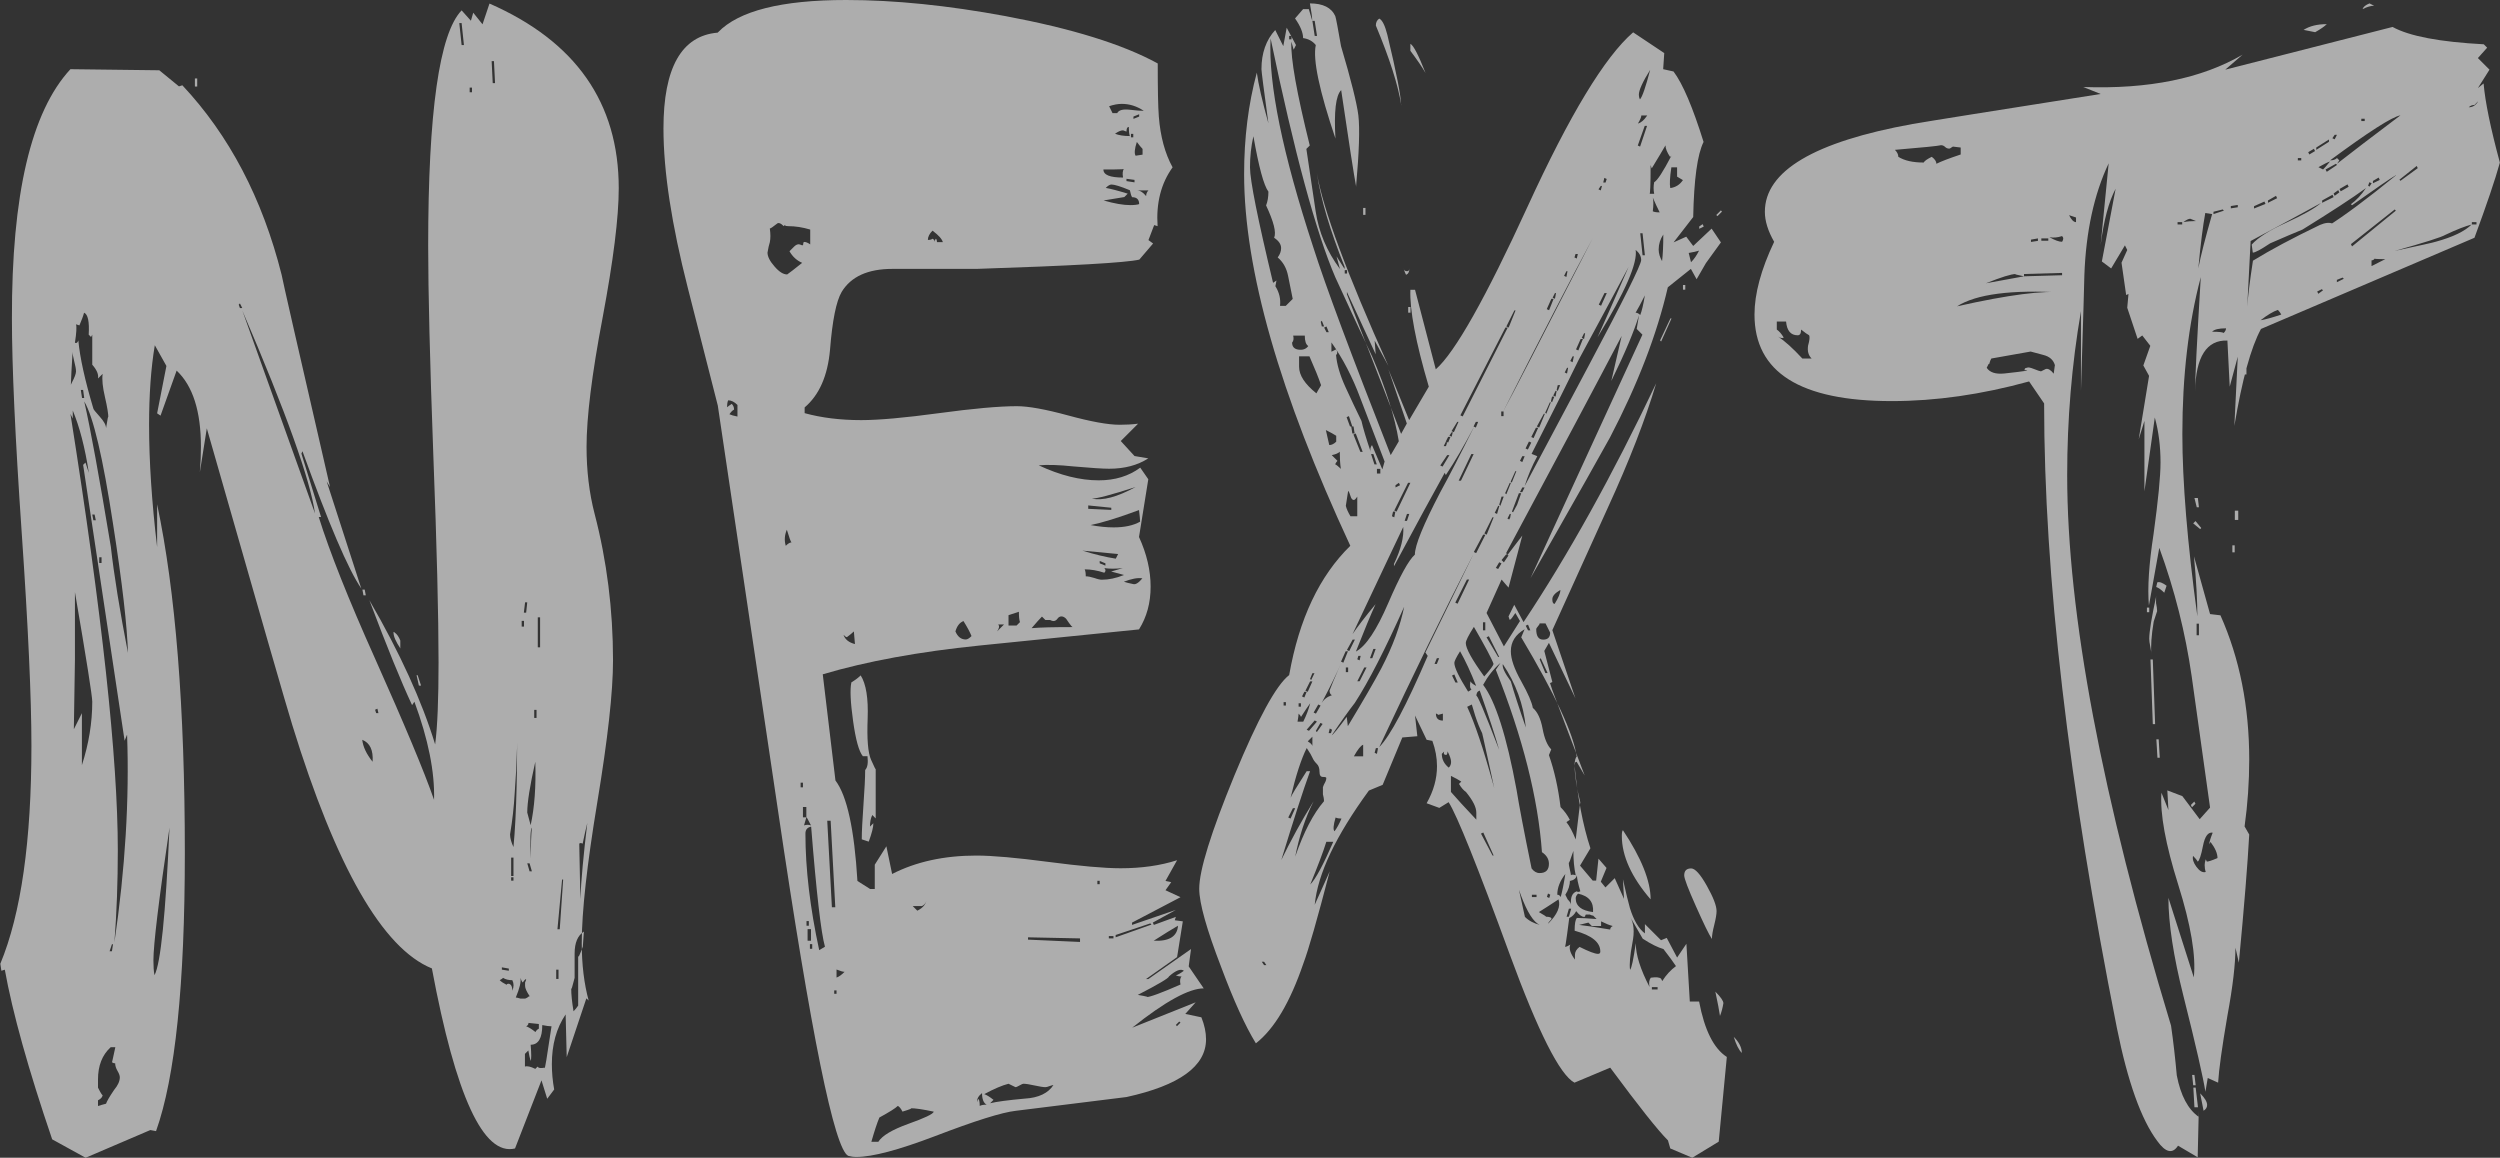 <?xml version="1.0" encoding="UTF-8"?>
<svg id="_レイヤー_2" data-name="レイヤー 2" xmlns="http://www.w3.org/2000/svg" viewBox="0 0 161.5 74.79">
  <rect x="0" y="0" width="161.5" height="74.79" fill="#333333" stroke="none"/>
  <defs>
    <style>
      .cls-1 {
        opacity: .6;
      }

      .cls-2 {
        fill: #fff;
        stroke-width: 0px;
      }
    </style>
  </defs>
  <g id="_レイヤー_1-2" data-name="レイヤー 1">
    <g class="cls-1">
      <g>
        <path class="cls-2" d="m38.03,64.64l-.15-.15-1.27,3.8-.07-2.76c-.6.89-.89,1.96-.89,3.21,0,.55.05,1.09.15,1.64l-.45.6-.37-1.19-1.71,4.4c-2.04.5-3.83-3.38-5.37-11.63-3.18-1.29-6.19-6.54-9.02-15.73-.3-.94-2.14-7.33-5.52-19.16l-.45,2.83c.05-.6.07-1.14.07-1.64,0-2.29-.52-3.93-1.57-4.92l-1.04,2.91-.22-.15.6-3.06-.75-1.34c-.25,1.49-.37,3.21-.37,5.14,0,2.34.17,4.97.52,7.9v-2.76c1.19,5.62,1.79,13.12,1.79,22.52,0,8.5-.62,14.49-1.86,17.97l-.37-.07-4.18,1.79-2.16-1.19c-1.54-4.52-2.56-8.18-3.06-10.96l-.22.07-.07-.45c1.34-3.23,2.01-7.93,2.01-14.09,0-3.08-.21-7.68-.63-13.79-.42-6.11-.63-10.71-.63-13.79C.75,12.58,2.01,7.21,4.55,4.47l5.74.07,1.27,1.04.22-.07c3.03,3.23,5.17,7.31,6.41,12.23.05.3,1.09,4.87,3.13,13.72l-.22-.37,2.24,6.93c-.85-1.24-2.11-4.2-3.8-8.87l-.07.15,1.27,4.1h-.15c.7,2.24,1.91,5.29,3.65,9.17,1.89,4.23,3.16,7.26,3.8,9.1.05-1.79-.37-3.9-1.27-6.34l-.15.22c-.7-1.49-1.62-3.75-2.76-6.78,1.99,3.43,3.4,6.54,4.25,9.32.15-1.14.22-2.91.22-5.29,0-2.98-.11-7.47-.34-13.46-.22-5.99-.33-10.48-.33-13.46,0-8.65.72-13.72,2.16-15.21l.6.67.15-.52.6.75.45-1.34c5.57,2.44,8.35,6.41,8.35,11.93,0,1.89-.35,4.67-1.04,8.35-.7,3.68-1.04,6.46-1.04,8.35,0,1.54.17,2.98.52,4.33.79,3.03,1.19,6.19,1.19,9.47,0,2.04-.34,5.08-1.01,9.13-.67,4.05-1.01,7.1-1.01,9.13,0,1.39.15,2.63.45,3.73ZM29.97,2.91l-.15-1.42h-.15l.15,1.42h.15Zm2.01,2.46l-.07-1.42h-.15l.07,1.42h.15Zm-19.24.22h-.15v-.52h.15v.52Zm17.75.37v-.3h-.15v.3h.15Zm-14.84,13.94l-.15-.3-.08.08.08.22h.15Zm4.7,13.27c-.3-2.14-1.86-6.51-4.7-13.12l4.7,13.12Zm-13.72-9.02l-.3.3c.05-.25-.07-.55-.37-.89v-1.94l-.08.15-.15-.15c.05-.84-.05-1.32-.3-1.42-.05.2-.15.47-.3.82l-.22-.07c.05.15.03.55-.07,1.19.1.05.17,0,.22-.15.1,1.09.42,2.56.97,4.4,0,.05.14.22.41.52.27.3.41.55.41.75.1-.65.15-.87.15-.67,0-.25-.07-.69-.22-1.34-.15-.64-.2-1.14-.15-1.49Zm-1.94-1.42c-.05.7-.1,1.69-.15,2.98-.1-.35-.06-.68.11-1.01.17-.32.26-.56.26-.71s-.04-.36-.11-.63c-.07-.27-.11-.49-.11-.63Zm.75,2.98l-.07-.52h-.15l.08.52h.15Zm2.83,16.55c-.05-1.79-.37-4.6-.97-8.43-.65-4.27-1.27-6.91-1.86-7.9.4,1.74.97,4.87,1.72,9.39.2,1.79.57,4.1,1.12,6.93Zm-.07,5.22l-.15.37-2.68-17.82.15-.15.22.67c-.25-1.64-.6-2.98-1.04-4.03v.52l-.15-.3c2.04,12.87,3.06,22.27,3.06,28.18,0,2.04-.07,4.03-.22,5.97.7-4.77.97-9.25.82-13.42Zm-2.01-13.87l-.08-.37h-.15l.07.37h.15Zm.37,2.76v-.37h-.15v.37h.15Zm17.07,2.09h-.15l-.07-.37h.15l.07.37Zm-18.79-.22v4.4l-.07,4.47.52-1.04v3.36c.45-1.39.67-2.76.67-4.1,0-.35-.37-2.71-1.12-7.08Zm29.23.67h-.15l-.08.67h.15l.07-.67Zm.82,2.91v-1.94h-.15v1.94h.15Zm-1.04-1.34v-.37h-.15v.37h.15Zm-7.98,1.42c-.3-.45-.45-.79-.45-1.04,0-.05.03-.05.07,0,.15.1.27.27.37.52v.52Zm1.34,2.39h-.15l-.15-.67h.07l.22.67Zm6.19,1.04c.05,1.99,0,3.95-.15,5.89-.05.89-.15,1.79-.3,2.68,0,.25.08.52.22.82.2-2.09.27-5.22.22-9.39Zm-8.95.75l-.07-.3-.15.07.07.22h.15Zm10.21.3v-.52h-.15v.52h.15Zm-10.59,2.83c.05-.75-.17-1.22-.67-1.42.05.45.27.92.67,1.42Zm10.51,0c-.35,1.54-.52,2.64-.52,3.28l.22.82c.25-1.14.35-2.51.3-4.1Zm3.36,3.95c-.1.4-.2.85-.3,1.34-.1-.05-.17-.05-.22,0l.07,3.58c.05-1.19.2-2.83.45-4.92Zm-3.58.3c-.1.1-.12.77-.07,2.01,0-.84.02-1.52.07-2.01Zm-23.41,0c-.7,4.72-1.04,7.58-1.04,8.57,0,.4.02.72.07.97.4-.75.72-3.93.97-9.54Zm22.22,3.13v-1.19h-.15v1.19h.15Zm1.19-.3l-.15-.52h-.15l.15.52h.15Zm-1.19.6v-.22h-.15v.22h.15Zm3.21-.07h-.07l-.3,3.21h.15l.22-3.21Zm1.34,3.36c-.4.25-.6.72-.6,1.42v1.57c-.15.6-.22.82-.22.67,0,.4.05.89.15,1.49.1-.1.2-.22.3-.37v-3.21c0,.15.1-.05.3-.6l.07-.97Zm-30.42.82h-.07l-.15.45h.15l.07-.45Zm25.57,1.72v-.15l-.45-.08v.15l.45.07Zm3.21.52v-.6h-.15v.6h.15Zm-1.86,1.12c-.2-.3-.3-.52-.3-.67v-.22c.05-.1.07-.17.07-.22-.05,0-.12.07-.22.22-.05-.05-.1-.15-.15-.3.05.25-.05.67-.3,1.27.05,0,.15.02.3.07h.3s.1-.03.15-.07c.05-.05.1-.08.15-.08Zm-1.12-1.04c-.25,0-.45-.05-.6-.15-.05.05-.12.1-.22.15.1.1.25.2.45.3,0-.05.05-.07.15-.07.15.05.22.2.22.45.1-.25.1-.47,0-.67Zm1.71,3.13v-.3l-.67-.07c0,.1-.05.17-.15.22.15.05.35.17.6.37.05-.1.12-.17.22-.22Zm.82-.15c-.15,0-.35-.03-.6-.08,0,.84-.25,1.27-.75,1.27.05.6.05.94,0,1.04-.05-.15-.1-.37-.15-.67l-.22.22v.82c.15-.05.37,0,.67.15l.15-.15c.05.1.2.12.45.07,0,.25.15-.65.45-2.68Zm-28.18,2.39c-.1,0-.17-.03-.22-.07,0,.05.07-.27.22-.97h-.3c-.55.5-.82,1.19-.82,2.09v.52c.2.4.3.55.3.45,0,.15-.1.27-.3.37v.37c.15-.05.32-.1.52-.15.05-.15.22-.45.52-.89.25-.3.37-.57.37-.82,0-.1-.05-.24-.15-.41-.1-.17-.15-.34-.15-.48Z"/>
        <path class="cls-2" d="m46.38,2.09c1.34-1.39,4.1-2.09,8.28-2.09,3.13,0,6.56.35,10.29,1.04,4.27.8,7.56,1.81,9.84,3.06,0,1.64.02,2.78.07,3.43.1,1.29.4,2.39.89,3.28-.75,1.04-1.07,2.31-.97,3.8l-.22-.07-.37.97.3.22-.89,1.04c-.85.2-4.35.4-10.51.6h-5.44c-1.59,0-2.68.5-3.28,1.49-.35.6-.6,1.84-.75,3.73-.15,1.69-.7,2.93-1.64,3.73v.37c1.09.3,2.31.45,3.65.45,1.14,0,2.82-.15,5.03-.45,2.21-.3,3.89-.45,5.03-.45.75,0,1.85.2,3.32.6,1.47.4,2.57.6,3.32.6.4,0,.79-.02,1.19-.07l-1.12,1.12.89.97.89.15c-.7.45-1.54.67-2.53.67-.4,0-1.17-.05-2.31-.15-.94-.1-1.69-.12-2.24-.07,1.39.65,2.68.97,3.88.97,1.04,0,1.94-.27,2.68-.82l.52.75-.6,3.73c.5,1.09.75,2.16.75,3.21s-.25,1.96-.75,2.76l-10.29,1.04c-3.93.4-7.31,1.02-10.14,1.86l.82,6.86c.75.99,1.22,3.16,1.42,6.49l.82.52h.3v-1.57l.75-1.19.37,1.79c1.54-.79,3.36-1.19,5.44-1.19,1.04,0,2.6.14,4.66.41,2.06.27,3.62.41,4.66.41,1.34,0,2.56-.17,3.65-.52l-.75,1.34.37.08-.37.52.97.45-3.13,1.64v.15l2.83-.97-1.49.82.07.15,1.42-.52-.07.22.52.07-.37,2.31-2.01,1.42h.15l2.76-1.94-.15,1.12.97,1.42c-.94,0-2.49.84-4.62,2.54l4.1-1.64-.67.75,1.04.22c.2.5.3.97.3,1.42,0,1.74-1.72,2.98-5.14,3.73l-7.16.89c-.89.1-2.64.65-5.22,1.64-2.34.89-4.03,1.34-5.07,1.34-.2,0-.37-.03-.52-.07-.89-.4-2.41-7.85-4.55-22.37l-3.88-26.1-1.94-7.61c-1.04-4.08-1.57-7.5-1.57-10.29,0-3.93,1.17-5.99,3.5-6.19Zm27.51,5.07c-.45-.3-.92-.45-1.42-.45-.25,0-.52.05-.82.15l.22.45h.3c.1-.2.37-.27.82-.22.4.05.7.07.89.07Zm-.3.37v-.15l-.37.15v.15l.37-.15Zm-.6,1.27c-.05-.15-.07-.35-.07-.6-.1,0-.15.1-.15.3l-.22-.08c-.15,0-.32.08-.52.22.25.1.57.15.97.15Zm.22.07v-.22h-.15v.22h.15Zm.6,1.12v-.37c-.1-.1-.22-.25-.37-.45-.15.45-.17.75-.08.89l.45-.07Zm-1.19.89c.25.05-.2.07-1.34.07,0,.35.42.52,1.27.52-.05-.25-.03-.45.07-.6Zm.67.89v-.15l-.52-.07v.15l.52.08Zm.3,1.42c0-.3-.15-.45-.45-.45-.05-.05-.1-.2-.15-.45-.6-.25-1-.37-1.19-.37-.1,0-.22.07-.37.22.3.05.77.17,1.42.37l-.22.22-1.34.22c.7.2,1.27.3,1.72.3.25,0,.45-.02.6-.07Zm.6-.89h-.75c.2,0,.4.12.6.37,0-.15.05-.27.15-.37Zm-21.85,3.5v-.97c-.5-.15-.97-.22-1.42-.22-.25,0-.27-.07-.07-.22l-.22.22c-.2-.2-.35-.25-.45-.15-.25.2-.4.3-.45.3.05.35.05.65,0,.89-.05.15-.1.37-.15.67,0,.25.15.55.45.89.3.35.57.52.82.52.15-.1.47-.35.97-.75-.35-.15-.62-.4-.82-.75l.3-.3c.1-.1.2-.15.3-.15.05,0,.12.03.22.07.05,0,.07-.04.07-.11s.03-.11.07-.11c.1,0,.22.05.37.15Zm8.57-.15c-.05-.2-.27-.45-.67-.75-.2.2-.3.4-.3.6.15,0,.25-.03.3-.08.1.05.15.13.15.22,0-.1.02-.17.07-.22.05.05.07.13.07.22h.37Zm-13.27,11.26v-.75c-.2-.2-.4-.3-.6-.3-.05.1-.07.25-.07.45.05-.05.15-.12.3-.22.1.1.15.22.15.37-.1.05-.2.15-.3.3.1.05.27.1.52.15Zm25.72,4.55c-1.54.5-2.49.75-2.83.75.7.15,1.64-.1,2.83-.75Zm-1.57,1.49v-.15l-1.49-.15v.22l1.49.07Zm1.86.75c0-.15-.03-.4-.07-.75-1.34.5-2.39.82-3.13.97.55.1,1.04.15,1.49.15.69,0,1.27-.12,1.71-.37Zm-22.52,1.34c-.05-.05-.15-.32-.3-.82-.15.35-.17.7-.07,1.04.15-.15.27-.22.37-.22Zm21.1.75c-.5-.05-1.27-.12-2.31-.22.8.25,1.52.42,2.16.52l.15-.3Zm-.82.6l-.37-.15v.15l.37.15v-.15Zm1.19.75c-.2-.05-.47-.12-.82-.22.15-.05.4-.12.75-.22-.45.05-.85.05-1.19,0,.1.1.1.2,0,.3-.45-.15-.87-.22-1.27-.22.05.1.07.25.07.45.15,0,.33.04.56.11.22.08.38.11.48.11.45,0,.92-.1,1.42-.3Zm1.19.22c-.3-.05-.7.03-1.19.22.15.05.35.1.6.15.15.05.35-.07.6-.37Zm-7.9,2.83c-.05-.15-.07-.37-.07-.67l-.67.22v.67h.52l.22-.22Zm3.43.3c0,.1-.15-.07-.45-.52-.1-.1-.2-.15-.3-.15s-.19.05-.26.15c-.07.1-.16.15-.26.15-.05,0-.12-.02-.22-.07h-.3l-.22-.22c-.15.15-.37.4-.67.75.55-.05,1.44-.07,2.68-.07Zm-6.56.6c-.1-.25-.27-.57-.52-.97-.25.1-.42.32-.52.67.15.35.37.52.67.52.1,0,.22-.07.37-.22Zm2.09-.75h-.37c.1.1.07.25-.07.45l.45-.45Zm-9.62,1.27l-.07-.82c-.1.1-.25.22-.45.37-.05,0-.12-.05-.22-.15.1.3.35.5.75.6Zm1.34,11.26l-.22-.22c-.1.2-.15.45-.15.75l.22-.22c0,.25-.1.65-.3,1.19l-.45-.15c0-.5.04-1.24.11-2.24.07-.99.11-1.74.11-2.24.15-.15.2-.45.15-.89h-.3c-.25-.3-.46-1.05-.63-2.27-.17-1.22-.21-2.05-.11-2.5.25-.15.45-.3.6-.45.35.55.5,1.48.45,2.8-.05,1.32.02,2.2.22,2.65.2.45.3.65.3.6v3.21Zm-4.7-2.01v-.3h-.15v.3h.15Zm.22,1.94v-.67h-.22v.67h.22Zm.3.52c-.2-.4-.3-.57-.3-.52l-.15.52c.15-.05.3-.05.45,0Zm1.57,5.29l-.3-5.59h-.22l.3,5.59h.22Zm-.67,2.54c-.25-.89-.55-3.48-.89-7.75-.25.05-.37.2-.37.45,0,2.29.3,4.8.89,7.53l.37-.22Zm17.75-4.03v-.22h-.15v.22h.15Zm-11.18.89c0,.25-.1.42-.3.52h-.6l.3.3c.4-.2.6-.47.6-.82Zm-7.61,1.79v-.3h-.15v.3h.15Zm22.14-.07l-.08-.08-2.24.75v.15l2.31-.82Zm1.71.07c-.35.2-.87.52-1.57.97.99.05,1.52-.27,1.57-.97Zm-23.71.97v-.75h-.22v.75h.22Zm19.54-.15v-.15h-.3v.15h.3Zm-2.16.22v-.22l-3.36-.07v.15l3.36.15Zm-17.3.45v-.3h-.15v.3h.15Zm2.09,1.49c-.1,0-.27-.05-.52-.15v.52c.15-.05.32-.17.52-.37Zm21.92-.07c-.2-.15-.52-.03-.97.37,0,.1-.67.5-2.01,1.19.6.1.77.15.52.15.25,0,.99-.27,2.24-.82-.05-.25-.03-.42.07-.52-.15,0-.27-.03-.37-.07.15-.05.32-.15.52-.3Zm-22.44,1.49v-.22h-.15v.22h.15Zm22.22,1.86l-.08-.07-.22.22.07.08.22-.22Zm-8.2,4.03s-.14.02-.26.07c-.12.05-.21.07-.26.07-.15,0-.39-.04-.71-.11s-.56-.11-.71-.11c-.05,0-.14.04-.26.11-.12.07-.21.11-.26.11l-.45-.22c-.4.1-.92.32-1.57.67.15.05.35.17.6.37l-.22.22c.4-.1,1.14-.2,2.24-.3.89-.05,1.52-.35,1.86-.89Zm-4.32,1.27c-.2-.1-.3-.35-.3-.75-.25.2-.35.4-.3.6,0-.1.03-.17.08-.22.05.1.07.25.07.45.1-.05.25-.08.45-.08Zm-3.43.45c-.7-.15-1.19-.22-1.49-.22.15,0-.03.07-.52.22-.1-.2-.2-.32-.3-.37-.15.15-.55.4-1.19.75-.15.35-.32.87-.52,1.57h.45c.25-.4.89-.78,1.94-1.16,1.04-.37,1.59-.63,1.64-.78Z"/>
        <path class="cls-2" d="m87.61,12.08c-.15-.79-.47-2.88-.97-6.26-.35.35-.47,1.39-.37,3.13-1.04-3.08-1.47-5.1-1.27-6.04-.2-.25-.47-.4-.82-.45,0-.35-.17-.77-.52-1.27l.52-.6h.37l.22.75c0-.2-.05-.57-.15-1.12.84,0,1.39.27,1.64.82.05.15.17.8.37,1.94.65,2.19,1.02,3.68,1.12,4.47.1.85.05,2.39-.15,4.62Zm2.91-5.29c-.2-1.29-.75-3.01-1.64-5.14,0-.2.07-.35.22-.45.2.1.37.45.52,1.04.6,2.49.89,4,.89,4.55Zm-5.44-4.47l-.15-.97h-.15l.15.97h.15Zm26.47,65.99l-.52,5.44-1.71,1.04-1.42-.6-.15-.52c-.65-.65-1.89-2.21-3.73-4.7l-2.31.97c-.94-.5-2.34-3.26-4.18-8.28-2.09-5.72-3.41-9-3.95-9.84l-.6.37-.82-.3c.45-.79.67-1.59.67-2.39,0-.55-.1-1.09-.3-1.64l-.37-.07-.75-1.57.15,1.34-.97.08-1.27,3.06-.89.37c-2.14,2.93-3.31,5.39-3.5,7.38l.97-2.16c-.8,3.08-1.37,5.07-1.71,5.97-.85,2.48-1.86,4.2-3.06,5.14-.7-1.14-1.44-2.78-2.24-4.92-.94-2.44-1.42-4.13-1.42-5.07,0-1.19.76-3.63,2.27-7.31,1.52-3.68,2.7-5.84,3.54-6.49.64-3.63,1.96-6.41,3.95-8.35-4.57-9.84-6.86-17.84-6.86-24.01,0-2.34.27-4.52.82-6.56.1.75.35,1.84.75,3.28-.3-2.19-.45-3.36-.45-3.5,0-1.04.3-1.89.89-2.53l.52,1.04.22-1.19.6,1.12-.15.3-.15-.52c-.05,1.09.35,3.33,1.19,6.71l-.22.22.6,4.03c.2,1.34.72,2.58,1.57,3.73l-.22-.82.52.82v-.15c-.94-2.34-1.54-4.35-1.79-6.04.4,2.34,1.94,6.49,4.62,12.45l-.89-1.64.07.89-1.86-4.03v.15l3.5,9.02.37-.67-1.19-3.5,1.34,3.28,1.27-2.16c-.85-2.88-1.24-4.97-1.19-6.26h.3l1.34,5.14c1.24-1.09,3.22-4.6,5.93-10.51,2.71-5.91,4.98-9.67,6.82-11.26l2.01,1.34-.07,1.04.67.15c.6.8,1.24,2.31,1.94,4.55-.4.8-.62,2.41-.67,4.85l-1.27,1.64.82-.37.45.6,1.19-1.12.6.89-.97,1.34-.6,1.04-.37-.67-1.49,1.19c-.7,3.03-1.94,6.26-3.73,9.69-.35.65-2.06,3.68-5.14,9.1l7.23-15.73-.37-.37.15-.89c-.3,1-.89,2.41-1.79,4.25l.67-2.91c-1.64,3.13-4.13,7.8-7.46,14.02l.07.15.97-1.27-.89,3.36-.45-.52-.97,2.16,1.12,2.16,1.04-1.64-.3-.52-.15.22c-.1.15-.17.22-.22.22l-.07-.22.37-.75.6,1.12c2.88-4.33,5.74-9.47,8.57-15.43-.7,2.34-1.74,5.02-3.13,8.05l-3.58,7.9,1.49,4.4-1.71-3.58-.3.52.52,2.01-.15.07.15.45c.35.94,1.04,2.78,2.09,5.52l-.52-.89-.15.07c.2,2.19.55,4.03,1.04,5.52l-.67,1.12.82.97h.22l.15-1.42.52.6-.37.89.3.37.6-.6.6,1.34-.07-1.27c.2.89.35,1.52.45,1.86.25.8.57,1.34.97,1.64v-.6l1.04,1.04.37-.15.67,1.27.6-.89.22,3.73h.6c.35,1.84.94,3.03,1.79,3.58ZM83.43,2.54v-.22h-.15v.22h.15Zm6.93,25.95c-.25-1.54-.82-3.36-1.71-5.44-.8-1.69-1.59-3.4-2.39-5.14-1.24-2.88-2.64-8.03-4.18-15.43-.15,2.93.77,7.43,2.76,13.5.79,2.49,2.46,6.96,5,13.42l.52-.89Zm1.72-23.79c-.2-.35-.52-.82-.97-1.42v-.45c.2.1.52.72.97,1.86Zm14.54-.22c-.5.8-.75,1.34-.75,1.64,0,.1.02.2.07.3.15-.15.37-.79.67-1.94Zm-.22,2.98h-.37c0,.1-.07.27-.22.52.2-.05.4-.22.6-.52Zm0,.67h-.15l-.45,1.27.15.07.45-1.34Zm-22.89,11.18l-.3-1.49c-.1-.5-.32-.89-.67-1.19.15-.2.22-.4.22-.6,0-.25-.15-.47-.45-.67.15-.35-.03-1.04-.52-2.09.1-.25.15-.55.15-.89-.3-.4-.62-1.59-.97-3.58-.15.65-.22,1.32-.22,2.01,0,.85.5,3.33,1.49,7.46l.22-.15-.07.37c.25.4.35.82.3,1.27h.37l.45-.45Zm24.38-9.17c-.2-.3-.3-.55-.3-.75-.2.35-.5.85-.89,1.49l-.07-.22c0,1.29-.03,1.91-.07,1.86h.3c-.05-.25-.05-.5,0-.75.2-.1.57-.67,1.12-1.72l-.07.07Zm.82,1.49l-.37-.22v-.6h-.37c-.1.65-.12,1.09-.07,1.34.35-.05.62-.22.82-.52Zm-4.92-.07l-.15-.07-.07.3h.15l.07-.22Zm-.3.45h-.08l-.15.22.15.07.08-.3Zm3.73,1.72c-.15-.3-.3-.62-.45-.97.05.2.05.5,0,.89.1.05.25.07.45.07Zm1.12-.67c-.1.55-.3.85-.6.89h-.3c-.1-.2-.08-.57.07-1.12.3,0,.57.07.82.22Zm-20.13.82h-.15v-.45h.15v.45Zm23.04-.22l-.3.3-.08-.07.3-.3.07.08Zm-1.19.97l-.07-.15-.22.15v.15l.3-.15Zm-3.8,1.86l-.15-1.42h-.15l.15,1.42h.15Zm1.19-1.34c-.2.3-.3.62-.3.97,0,.25.08.5.22.75.05-.4.08-.97.08-1.72Zm-4.55.22c-1.34,2.49-3.28,6.24-5.82,11.26.6-1.09,2.53-4.85,5.82-11.26Zm2.76.75c.15.85-.67,2.73-2.46,5.67.45-.99,1.12-2.51,2.01-4.55-.55,1.04-1.62,3.03-3.21,5.97-.5,1.04-1.52,3.08-3.06,6.11l.37.15c-.35.65-.62,1.29-.82,1.94.5-.94,1.88-3.54,4.14-7.79,2.26-4.25,3.39-6.52,3.39-6.82,0-.25-.12-.47-.37-.67Zm4.1.07c-.15.05-.37.1-.67.15l.15.6c.2-.2.37-.45.52-.75Zm-7.83.22h-.15l-.07.22.15.07.07-.3Zm-.37.52l-.07.37h-.15l.07-.37h.15Zm-10.51.37c0,.15-.05.22-.15.22-.15,0-.22-.07-.22-.22,0,.1.05.25.15.45.15-.05.22-.2.22-.45Zm-4.03.37v-.22h-.15v.22h.15Zm14.24-.15h-.07l-.15.3.15.07.07-.37Zm2.91.67l-.07.37-.15-.07.07-.3h.15Zm4.7.52v-.3h-.15v.3h.15Zm-5.07.22h-.15l-.37.75.15.07.37-.82Zm-3.28,0h-.07l-.15.3.15.07.07-.37Zm5.74.15c-.25.5-.45.87-.6,1.12.1,0,.2.05.3.15.1-.25.2-.67.3-1.27Zm-5.89.22h-.15l-.3.67.15.07.3-.75Zm2.98.45l-.75,1.57-.15-.07.75-1.49h.15Zm-12.23.45v-.37h-.15v.37h.15Zm6.79-.15h-.08l-.52,1.04.15.07.45-1.12Zm6.86.22c-1.34,3.88-4.18,9.44-8.5,16.7v.07l.3-.22-.67.89.07-.45c-.55.8-1.47,2.39-2.76,4.77l-.22-.22.22-.67v.6c2.43-4.82,6.29-11.98,11.56-21.47Zm3.21.3h-.07l-.67,1.42.07.07.67-1.49Zm-22.44.52l-.15-.37-.07.07.07.3h.15Zm.3.37l-.15-.37-.15.07.15.3h.15Zm11.56-.3h-.15l-2.91,5.67.15.07,2.91-5.74Zm5,.37h-.07l-.15.3.15.07.07-.37Zm-17.89.82c-.15-.1-.22-.32-.22-.67h-.75c.05.2.02.35-.07.45,0,.25.12.4.37.45.3.05.52-.02.67-.22Zm17.75-.45h-.15l-.3.67.15.07.3-.75Zm-12.82,7.9l-1.57-4.1c-.5-1.34-1.12-2.54-1.86-3.58v.6l.3-.15c.1.15.1.27,0,.37.05.6.25,1.28.6,2.05.35.77.7,1.5,1.04,2.2.1.45.3,1.12.6,2.01-.05-.15-.03-.3.08-.45l.67,1.57.15-.52Zm12.23-6.78h-.08l-.15.3.15.08.08-.37Zm-16.33,1.86c-.15-.45-.4-1.07-.75-1.86h-.67v.67c0,.55.37,1.12,1.12,1.72.05-.1.15-.27.3-.52Zm15.96-1.12h-.07l-.15.3.15.07.07-.37Zm-.52,1.12h-.15l-.07.3.07.08.15-.37Zm-.22.37h-.07l-.15.3.15.07.07-.37Zm-.15.37h-.15l-.07.3.07.07.15-.37Zm-.22.37h-.07l-.3.67.07.07.3-.75Zm-3.06.89v-.3h-.15v.3h.15Zm2.68-.15h-.08l-.45.82.15.07.37-.89Zm-12.45.82l-.22-.67-.15.07.22.6h.15Zm8.13-.3h-.15l-.15.3.15.07.15-.37Zm-1.27,0h-.08l-.37.6.15.07.3-.67Zm-6.71.75l-.07-.45h-.15l.07.45h.15Zm11.86-.37h-.15l-.3.6.15.07.3-.67Zm-4.18,0c-.6,1.14-1.19,2.16-1.79,3.06l-.07-.15c-.75,1.34-1.84,3.36-3.28,6.04v-.15c.45-.94.65-1.74.6-2.39-.15.3-1.24,2.61-3.28,6.93.3-.45.79-1.09,1.49-1.94-.3.65-.72,1.67-1.27,3.06.65-.35,1.34-1.39,2.09-3.13.75-1.74,1.32-2.78,1.72-3.13,0-.6.55-1.94,1.64-4.03.6-1.09,1.32-2.49,2.16-4.18Zm-8.87.89v-.37c-.15-.1-.37-.22-.67-.37l.22.97c.15,0,.3-.07.45-.22Zm7.53-.6h-.07l-.15.22.15.07.07-.3Zm-5.82,1.27l-.45-1.19-.15.07.45,1.12h.15Zm5.67-.97h-.15l-.15.3.15.07.15-.37Zm5.22.37l-.15-.07-.22.45.15.07.22-.45Zm-5.44,0l-.07-.07-.15.3h.15l.07-.22Zm-6.86,1.71c-.05-.35-.07-.72-.07-1.12-.1.1-.27.17-.52.22l.37.37c-.05.05-.1.12-.15.22.1.05.22.15.37.3Zm8.58-.97h-.15l-.82,1.72h.15l.82-1.72Zm-6.26.67l-.22-.67h-.15l.22.67h.15Zm4.7-.6h-.15l-.45.67.15.07.45-.75Zm4.85.07h-.15l-.15.3.15.08.15-.37Zm-9.32,1.12v-.3h-.22v.3h.22Zm8.8-.15h-.08l-.3.67.07.07.3-.75Zm-.37.75h-.07l-.3.67.08.07.3-.75Zm-6.49,0h-.15l-.89,1.79.15.07.89-1.86Zm-.67.15l-.07-.15-.22.15v.15l.3-.15Zm8.05.15h-.15l-.15.3h.15l.15-.3Zm-10.81,1.86v-1.27c-.1.15-.17.22-.22.22-.1,0-.17-.09-.22-.26-.05-.17-.1-.29-.15-.33l-.15.97c.05.2.15.42.3.67h.45Zm10.59-1.49h-.15l-.45,1.19.15.08.45-1.27Zm-1.12.22h-.15l-.15.52.07.08.22-.6Zm-.3.6h-.07l-.22.45.15.07.15-.52Zm-6.71.37h-.15l-.07.3.15.07.07-.37Zm7.46.15h-.07l-.15.3.15.08.07-.37Zm-6.56,0h-.15l-.15.45h.15l.15-.45Zm5.44.22h-.07l-.52,1.04.15.08.45-1.12Zm-.52,1.12h-.15l-.6,1.12.15.07.6-1.19Zm1.49,1.34l-.15-.07-.3.37.15.15.3-.45Zm-2.31,0c-1.79,3.48-3.8,7.61-6.04,12.38.7-.7,1.74-2.66,3.13-5.89l-.15-.22,3.06-6.26Zm1.86.52l-.15-.08-.22.37.15.07.22-.37Zm-2.09,1.04h-.15l-.75,1.49.15.07.75-1.57Zm5.89.67c-.35.2-.52.4-.52.6s.05.3.15.3c.25-.4.37-.69.37-.89Zm-10.07,1.04c-1.24,2.78-2.31,4.87-3.21,6.26-.35.45-.85,1.14-1.49,2.09.1-.05.42-.45.97-1.19l.07.6c.99-1.64,1.71-2.88,2.16-3.73.75-1.44,1.24-2.78,1.49-4.03Zm5.22,1.57v-.52h-.15v.52h.15Zm3.88-.45h-.37c0,.05-.04.11-.11.19s-.11.14-.11.19c0,.45.15.67.45.67s.45-.15.45-.45l-.3-.6Zm-.97.45l-.15-.37-.15.07.15.3h.15Zm-3.65-.22c-.35.55-.52.89-.52,1.04,0,.35.4,1.07,1.19,2.16.4-.45.6-.72.6-.82-.1-.3-.52-1.09-1.27-2.39Zm6.64,8.35c-.2-1.44-1.39-4-3.58-7.68l.22-.52c-.6.35-.89.82-.89,1.42,0,.5.22,1.14.67,1.94.45.8.69,1.37.75,1.72.3.25.51.7.63,1.34.12.65.31,1.09.56,1.34l-.15.37c.35,1,.6,2.11.75,3.36.25.25.45.52.6.82l-.22.15c.2.25.4.62.6,1.12.2-1.69.3-2.49.3-2.39-.25-.99-.37-1.79-.37-2.39,0-.3.05-.5.15-.6Zm-5-6.41l-.67-1.34-.15.07.75,1.27h.07Zm-9.32-1.12h-.15l-.37.67.15.07.37-.75Zm1.34.6h-.15l-.22.6h.15l.22-.6Zm6.49,2.39c-.35-.89-.7-1.64-1.04-2.24-.25.4-.37.65-.37.75,0,.3.3.92.89,1.86.1-.05.17-.1.22-.15-.1-.05-.12-.22-.07-.52.05.1.17.2.37.3Zm-8.28-2.24h-.15l-.3.67.15.07.3-.75Zm.82.3h-.15l-.07.22.15.07.07-.3Zm12.08,1.12l-.45-.97-.07.07.37.89h.15Zm-7.01-.97h-.15l-.15.37h.15l.15-.37Zm6.64,12.53c-.25-3.48-1.24-7.41-2.98-11.78l.3-.45c-.45.4-.82.87-1.12,1.42.79,1.04,1.52,3.31,2.16,6.79.15.94.47,2.64.97,5.07.15.2.32.3.52.3.4,0,.6-.2.6-.6,0-.3-.15-.55-.45-.75Zm-12.97-12.23c-.25.6-.67,1.47-1.27,2.61.15-.25.37-.42.67-.52-.1-.05-.15-.15-.15-.3.05-.15.3-.75.75-1.79Zm11.93,4.18c-.15-1.49-.65-2.86-1.49-4.1-.05.2.12.57.52,1.12.2.7.52,1.69.97,2.98Zm-10.29-3.88h-.15l-.45.89h.15l.45-.89Zm-1.19.3v-.3h-.15v.3h.15Zm-2.16.07h-.15l-.15.37.07.07.22-.45Zm9.24.6l-.22-.52-.15.07.22.45h.15Zm-9.39-.07h-.15l-.3.6.15.07.3-.67Zm12.08,4.47c-.25-.89-.67-2.19-1.27-3.88-.15.05-.22.17-.22.37,0-.25.5.92,1.49,3.5Zm-12.45-3.8h-.15l-.15.3.15.07.15-.37Zm15.06,15.06c-.8-.35-1.62-2.54-2.46-6.56-1-4.77-1.59-7.38-1.79-7.83.55,1.19.79,1.99.75,2.39-.3-.45-.6-1.19-.89-2.24l-.3.15c.99,2.14,2.24,6.66,3.73,13.57.25.25.57.42.97.52Zm-16.4-14.17v-.22h-.15v.22h.15Zm1.57-.15c-.15.2-.35.5-.6.89,0-.05-.05-.12-.15-.22,0,.1-.03.27-.07.52h.37c.2-.4.35-.8.45-1.19Zm-.6.22v-.22h-.15v.22h.15Zm1.27-.07l-.15-.07-.3.52.15.07.3-.52Zm7.9.52l-.3.08c-.05-.05-.1-.08-.15-.08,0,.3.15.45.45.45v-.45Zm-8.13.52l-.15-.08-.52.6.15.07.52-.6Zm.37.15l-.15-.07-.3.52.07.07.37-.52Zm.6.37l-.15-.08-.07.3h.15l.07-.22Zm-1.27.45l-.3.3c.25.15.35.3.3.45v-.75Zm3.28.52c-.15.05-.35.3-.6.75h.6v-.75Zm.97.22h-.15l-.08.3.15.07.07-.37Zm-4.62,0c-.35.7-.7,1.77-1.04,3.21.05-.15.4-.72,1.04-1.72h.22c-.45,1.24-1.07,3.16-1.86,5.74.6-1.24,1.29-2.51,2.09-3.8-.55,1.09-.94,2.29-1.19,3.58.55-1.59,1.17-2.78,1.86-3.58,0-.15-.03-.3-.07-.45v-.45s.04-.14.11-.26c.07-.12.11-.24.11-.34,0-.05-.07-.07-.22-.07s-.22-.11-.22-.34-.06-.4-.19-.52c-.12-.12-.21-.25-.26-.37-.05-.12-.17-.34-.37-.63Zm9.1.22c0,.1-.03.17-.07.22-.15,0-.2-.07-.15-.22l-.15.15c0,.35.15.65.45.89.1-.1.15-.22.15-.37s-.07-.37-.22-.67Zm1.86,4.4v-.45c0-.35-.22-.79-.67-1.34-.15-.1-.3-.27-.45-.52l.15-.15c-.15-.1-.37-.22-.67-.37v1.04c.35.4.89,1,1.64,1.79Zm4.55.75c.15-.3.22-.6.22-.89,0-.2-.1-.51-.3-.93-.2-.42-.3-.76-.3-1.01v-.52c.89,1.49,1.34,2.36,1.34,2.61,0,.5-.32.75-.97.75Zm-16.25-1.49h-.15l-.3.6.15.07.3-.67Zm2.98.67c-.15,0-.27-.02-.37-.07-.15.5-.17.8-.07.89.15-.2.3-.47.45-.82Zm19.98,5.22c-1.24-1.44-1.86-2.81-1.86-4.1,0-.2.02-.32.07-.37,1.19,1.79,1.79,3.28,1.79,4.47Zm-10.14-2.83l-.67-1.49-.15.07.75,1.42h.07Zm-10.36-.89h-.45c-.2.65-.55,1.57-1.04,2.76.35-.35.84-1.27,1.49-2.76Zm15.66,2.16c-.1-.45-.15-.97-.15-1.57-.2.6-.3.85-.3.75,0,.1.02.25.07.45.05.2.07.32.07.37.05-.05.15-.05.3,0Zm8.8,4.1c0-.2.05-.5.15-.89.1-.4.15-.7.15-.89,0-.35-.21-.89-.63-1.64-.42-.75-.76-1.12-1.01-1.12-.3,0-.45.15-.45.45,0,.2.25.86.75,1.98.5,1.12.84,1.83,1.04,2.13Zm-9.47-4.18c-.35.45-.52.89-.52,1.34.1,0,.17.05.22.15.1-.35.2-.84.3-1.49Zm.97,1.12c-.15-.5-.22-.84-.22-1.04-.05.2-.2.32-.45.37v-.08c0,.35-.1.67-.3.97l.15.3c.15.15.22.27.22.37-.05-.5.07-.79.37-.89.05.05.12.05.22,0Zm.82,1.34c.05-.65-.27-1.04-.97-1.19-.1.1-.15.2-.15.3,0,.5.37.8,1.12.89Zm-2.76-1.12l-.15-.08-.07.22.15.07.07-.22Zm-.89.15v-.15h-.3v.15h.3Zm1.42.15c-.45.3-.87.57-1.27.82.35.2.5.3.45.3.25,0,.37.05.37.15-.15.15-.22.25-.22.3.6-.6.82-1.12.67-1.57Zm.82.6h-.15l-.15.52h.15l.15-.52Zm.22,1.42c0-.45.05-.72.15-.82.3,0,.72.03,1.27.07l-.22-.22c-.05,0-.12-.02-.22-.07h-.22c-.05,0-.07.03-.07.07s-.03.08-.07.08c-.15,0-.32-.12-.52-.37-.1.2-.25.35-.45.45-.2,1.59-.3,2.21-.3,1.86.1,0,.22-.05.37-.15-.1.25,0,.57.3.97v-.3c0-.2.1-.37.3-.52.6.3.99.45,1.19.45.1,0,.15-.05.15-.15,0-.6-.55-1.04-1.64-1.34Zm6.56,2.31c-.2-.3-.47-.67-.82-1.12-.35-.1-.8-.32-1.34-.67-.2-.35-.47-.82-.82-1.42.25.4.3.97.15,1.71-.15.79-.2,1.37-.15,1.72.1-.1.22-.67.37-1.72,0,.75.3,1.69.89,2.83-.05-.25-.03-.45.08-.6.35-.05.57-.03.67.07l.07.15c.25-.4.55-.72.89-.97Zm-4.1-2.61c-.2-.05-.45-.15-.75-.3v.3h-.6l-.22-.22-.6.15c.45.05,1.12.15,2.01.3,0-.1.05-.17.15-.22Zm-22.82,2.68c-.15-.05-.52-.15-1.12-.3v-.45s.1-.04.15-.11c.05-.07.12-.11.22-.11.05,0,.14.02.26.07.12.05.24.07.34.07-.05.15,0,.42.15.82Zm.45-.15l-.15-.22h-.15l.15.22h.15Zm20.5.82c.05.65.02,1.22-.07,1.72-.3-.6-.45-1.12-.45-1.57.05-.05.17-.4.37-1.04.05.3,0,.7-.15,1.19.15,0,.25-.1.3-.3Zm4.77.75v-.15h-.37v.15h.37Zm.82,0l-.3.45-.15-.08.3-.45.15.08Zm3.21,1.71c-.05-.35-.15-.87-.3-1.57.35.35.52.6.52.75-.05.3-.12.57-.22.82Zm-8.58,1.72c-.1-.05-.2-.12-.3-.22-.05.05-.07.1-.07.15s.02.1.07.15c-.35.15-.89.37-1.64.67v-.45c.6-.55.94-.85,1.04-.89.05,0,.1.02.15.07.05.05.1.07.15.07s.14-.1.26-.3c.12-.2.24-.3.33-.3.2,0,.3.15.3.45,0,.2-.1.4-.3.6Zm9.99.67c-.2-.2-.37-.55-.52-1.04.35.35.52.7.52,1.04Zm-2.16,4.92c-.1,0-.2.05-.3.15-.45-1.09-.67-1.86-.67-2.31.05.05.12.15.22.3l.15-.15c-.1-.15-.2-.22-.3-.22-.05-.05.07-.22.37-.52.15-.45.22-1.02.22-1.72-.15-.6-.22-.94-.22-1.04.1,0,.22-.03.37-.07l-.22.22c.2.25.5.6.89,1.04-.1.1-.27.22-.52.37l.22.07c-.05.25-.05.42,0,.52l.07-.07c.15.94.05,2.09-.3,3.43Z"/>
        <path class="cls-2" d="m153.37.37c-.2,0-.45.07-.75.22.05-.15.2-.27.45-.37l.3.15Zm-3.06,1.19c-.15.15-.4.32-.75.52l-.75-.15c.4-.25.89-.37,1.49-.37Zm11.18,8.95c-.3,1.09-.85,2.71-1.64,4.85l-13.79,5.89c-.65,1.19-1.22,3.28-1.72,6.26l.22-4.47-.52,1.94-.15-2.98c-1.34-.05-2.04,1.04-2.09,3.28,0-.75.12-3.21.37-7.38-.8,3.03-1.19,6.41-1.19,10.14,0,3.08.32,7.01.97,11.78,0-.99-.07-2.29-.22-3.88l1.04,3.73.67.08c1.24,2.78,1.86,5.89,1.86,9.32,0,1.44-.1,2.88-.3,4.32l.3.52c-.1,1.84-.32,4.6-.67,8.28l-.22-.97c0,1.04-.17,2.51-.52,4.4-.35,2.04-.55,3.48-.6,4.32l-.67-.3-.15.89c-.15-.94-.62-3.01-1.42-6.19-.65-2.58-.97-4.7-.97-6.34l1.64,5.14c.15-1.39-.19-3.39-1.01-6s-1.18-4.59-1.08-5.93l.45,1.12-.07-1.27.97.37,1.12,1.49.67-.75-1.19-8.5c-.4-2.78-1.09-5.54-2.09-8.28l-.67,3.73c-.1-1.14,0-2.68.3-4.62.3-2.19.45-3.73.45-4.62,0-1.04-.12-2.01-.37-2.91l-.67,4.77v-4.55l-.37,1.19.67-4.1-.37-.67.45-1.27-.52-.67-.3.22-.67-2.01.08-.89-.15.07-.3-2.09.37-.82-.15-.3-.89,1.49-.6-.45.89-4.7c-.45.85-.77,2.06-.97,3.65l.52-5.29c-.94,1.99-1.47,4.4-1.57,7.23,0,.2-.07,2.68-.22,7.46v-5.14c-.6,3.48-.89,7.01-.89,10.59,0,8.95,2.24,20.8,6.71,35.57.15,1.04.27,2.11.37,3.21.25,1.29.72,2.19,1.42,2.68v-.37l-.07,2.98-1.27-.75c-.35.55-.8.45-1.34-.3-1.04-1.39-1.91-3.83-2.61-7.31-3.13-15.76-4.7-29.2-4.7-40.34l-.97-1.42c-3.08.85-6.04,1.27-8.87,1.27-5.92,0-8.87-1.86-8.87-5.59,0-1.34.42-2.91,1.27-4.7-.4-.7-.6-1.34-.6-1.94,0-2.63,3.18-4.52,9.54-5.67,1.14-.2,5.19-.84,12.15-1.94l-1.12-.45c4.22.15,7.65-.55,10.29-2.09l-1.12.97,10.81-2.76c1.09.6,3.06.97,5.89,1.12l.22.22-.6.67.75.75-.75,1.19.37-.3c.1,1.19.45,2.88,1.04,5.07Zm-1.42-3.95l-.22.22c-.15,0-.27.05-.37.15.25,0,.45-.12.6-.37Zm-5,.89c-.55.1-2.06,1.07-4.55,2.91.2,0,.35-.05.45-.15l.15.15-.15.22c.89-.7,2.26-1.74,4.1-3.13Zm-2.31.37v-.15h-.22v.15h.22Zm-1.79.89h-.15l-.15.22.15.07.15-.3Zm-.52.45v-.15l-.82.52v.15l.82-.52Zm-23.79.82v-.45c-.45-.05-.6-.07-.45-.07-.05,0-.1.03-.15.07s-.1.07-.15.07c-.1,0-.19-.04-.26-.11s-.16-.11-.26-.11c-.2.05-1.19.15-2.98.3.15.15.22.3.22.45.4.25.94.37,1.64.37.05-.1.22-.22.52-.37.2.15.3.3.3.45.3-.15.82-.35,1.57-.6Zm22.89-.22l-.07-.15-.37.22.07.15.37-.22Zm-.89.6v-.15h-.22v.15h.22Zm1.86.07c-.15.05-.4.17-.75.37l.3.15c.1-.1.25-.27.45-.52Zm.45.22l-.07-.07-.67.37.08.15.67-.45Zm5.22.22l-.07-.15-1.12.89.07.07,1.12-.82Zm-1.42.45c-.35.2-1.29.85-2.83,1.94l-.07-.07c.35-.25.67-.6.97-1.04-.89.65-2.26,1.54-4.1,2.68-.5.2-1.19.5-2.09.89-.6.4-.97.6-1.12.6l-.07-.52c.4-.45,1.14-.92,2.24-1.42,1.09-.5,1.84-.92,2.24-1.27-1,.55-2.51,1.37-4.55,2.46l-.22,4.25c.05-.7.17-1.69.37-2.98,1.14-.7,2.58-1.47,4.33-2.31.35-.15.62-.17.82-.08l-.3.15c1.04-.65,2.51-1.74,4.4-3.28Zm-1.04.3l-.07-.15-.37.22v.15l.45-.22Zm-.52.22l-.15-.07-.08.22.08.07.15-.22Zm-1.49.22l-.07-.15-.52.3.08.15.52-.3Zm-.6.37l-.07-.15-.3.22.07.15.3-.22Zm-.37.3l-.07-.15-.67.37v.15l.75-.37Zm-3.65.07l-.07-.15-.52.3v.15l.6-.3Zm-.75.37l-.07-.15-.67.3v.15l.75-.3Zm-1.79.22v-.15l-.45.07v.15l.45-.07Zm10.21.22l-.07-.08-2.83,2.24.07.15,2.83-2.31Zm-11.11,0l-.07-.08-.6.15v.15l.67-.22Zm-.75.22l-.45-.07c-.15.8-.3,1.99-.45,3.58.15-.79.45-1.96.89-3.5Zm-8.8.52v-.3l-.45-.15c.15.3.3.45.45.45Zm7.75-.07l-.37-.15c-.1,0-.25.07-.45.22.25-.05.52-.07.82-.07Zm18.12.22v-.15h-.3v.15h.3Zm-19.01,0v-.15h-.3v.15h.3Zm18.71,0c-.4.1-.97.32-1.71.67-.25.15-1.34.5-3.28,1.04,1.64-.35,2.54-.55,2.68-.6,1.09-.3,1.86-.67,2.31-1.12Zm-26.47,1.12c.1-.15.1-.27,0-.37-.3.1-.57.12-.82.07.35.2.62.3.82.3Zm-.89-.07v-.15h-.45v.15h.45Zm-.67,0v-.15l-.45.08v.15l.45-.07Zm22.44,1.19c-.6,0-.82-.02-.67-.07-.05.1-.12.15-.22.15v.37l.89-.45Zm-20.88,1.04v-.15l-2.46.07v.15l2.46-.07Zm-2.46.07c-.5-.1-.67-.15-.52-.15-.3,0-.94.2-1.94.6.3-.05,1.12-.2,2.46-.45Zm20.65.15l-.07-.07-.37.15v.15l.45-.22Zm-1.34.75l-.07-.07-.3.15.07.15.3-.22Zm-16.78.15c-3.33-.2-5.62.1-6.86.89,3.33-.75,5.62-1.04,6.86-.89Zm14.09,1.42c-.05-.1-.12-.2-.22-.3-.3.1-.67.32-1.12.67.3-.05.75-.17,1.34-.37Zm-30.35,2.83c-.2-.2-.27-.47-.22-.82.1-.35.12-.57.07-.67-.1-.05-.27-.17-.52-.37,0,.25-.07.37-.22.37-.45,0-.7-.3-.75-.89h-.6v.52c.15.1.3.27.45.52-.1.05-.22.03-.37-.07.45.3.97.77,1.57,1.42h.6Zm26.77-1.94c-.45,0-.75.07-.89.22.45,0,.69.03.75.08.1-.1.15-.2.15-.3Zm-11.04,2.39c-.1-.35-.35-.57-.75-.67l-.82-.22c-.6.1-1.44.25-2.54.45l-.3.6c.2.3.57.42,1.12.37,1.39-.15,1.81-.22,1.27-.22.05,0,.07-.03.07-.07s.05-.08.15-.08c.05-.05.2-.02.45.08.25.1.4.15.45.15l.3-.15c.15-.05.32.05.52.3l.07-.52Zm-4.18-.3l-.07.22-.15-.07.15-.22.07.07Zm16.55.89h-.15v-.37h.15v.37Zm-3.06,8.58h-.15l-.15-.6h.22l.07.6Zm2.53.82h-.22v-.6h.22v.6Zm-2.39.52l-.07.07-.45-.37.15-.15.37.45Zm2.16,1.57h-.15v-.45h.15v.45Zm-4.4,2.16l-.15.45c-.2-.2-.37-.32-.52-.37l.07-.3c.15-.05.35.03.6.22Zm-.67.67c-.3,1.39-.45,2.31-.45,2.76,0,.1.02.27.07.52.05.25.07.42.07.52-.05-.55,0-1.27.15-2.16l.22-.67c0-.15-.03-.32-.07-.52v-.45Zm-.45,1.04v-.3h-.15v.3h.15Zm-5.29,0h-.15v-.3h.15v.3Zm8.5,1.49v-.75h-.15v.75h.15Zm.08.97h-.15v-.82h.15v.82Zm-2.91,4.77l-.15-4.18h-.15l.15,4.18h.15Zm4.55,9.1c-.8-3.68-1.19-6.04-1.19-7.08,0-.5.05-.94.15-1.34l1.04,8.43Zm-4.25-6.93h-.15l-.07-1.19h.15l.07,1.19Zm2.31,2.98l-.08-.15-.22.22.07.15.22-.22Zm1.42,3.5c0-.3-.15-.64-.45-1.04l-.08.15c0-.15.08-.4.22-.75-.3-.05-.51.24-.63.86-.12.62-.24.96-.34,1.01-.05-.1-.15-.22-.3-.37-.05.2.02.44.22.71.2.27.4.39.6.33-.05-.15-.07-.3-.07-.45,0-.1.02-.22.07-.37l.07.15c.1,0,.32-.07.67-.22Zm-.82,1.19l-.07.89h-.22l.15-.89h.15Zm1.19,2.31c-.15,0-.35.03-.6.07,0,.25-.05.45-.15.6-.1-.3-.32-.72-.67-1.27.05-.15.07-.35.07-.6.15,0,.3.05.45.15.05-.15.1-.4.15-.75.3,0,.52-.1.67-.3.15.45.22.75.22.89l-.15.3c-.05.1-.07.22-.07.37s.02.32.07.52Zm-.22,1.86c-.55-.75-.72-1.14-.52-1.19.3-.05.62,0,.97.15.05.05.1.12.15.22,0,.15-.2.42-.6.82Zm-1.57,9.32h-.15l-.07-.67h.15l.08.67Zm.15,1.42h-.22l-.07-1.27h.15l.15,1.27Zm.37.22l-.22-1.12c.3.3.45.55.45.75,0,.15-.07.27-.22.37Z"/>
      </g>
    </g>
  </g>
</svg>